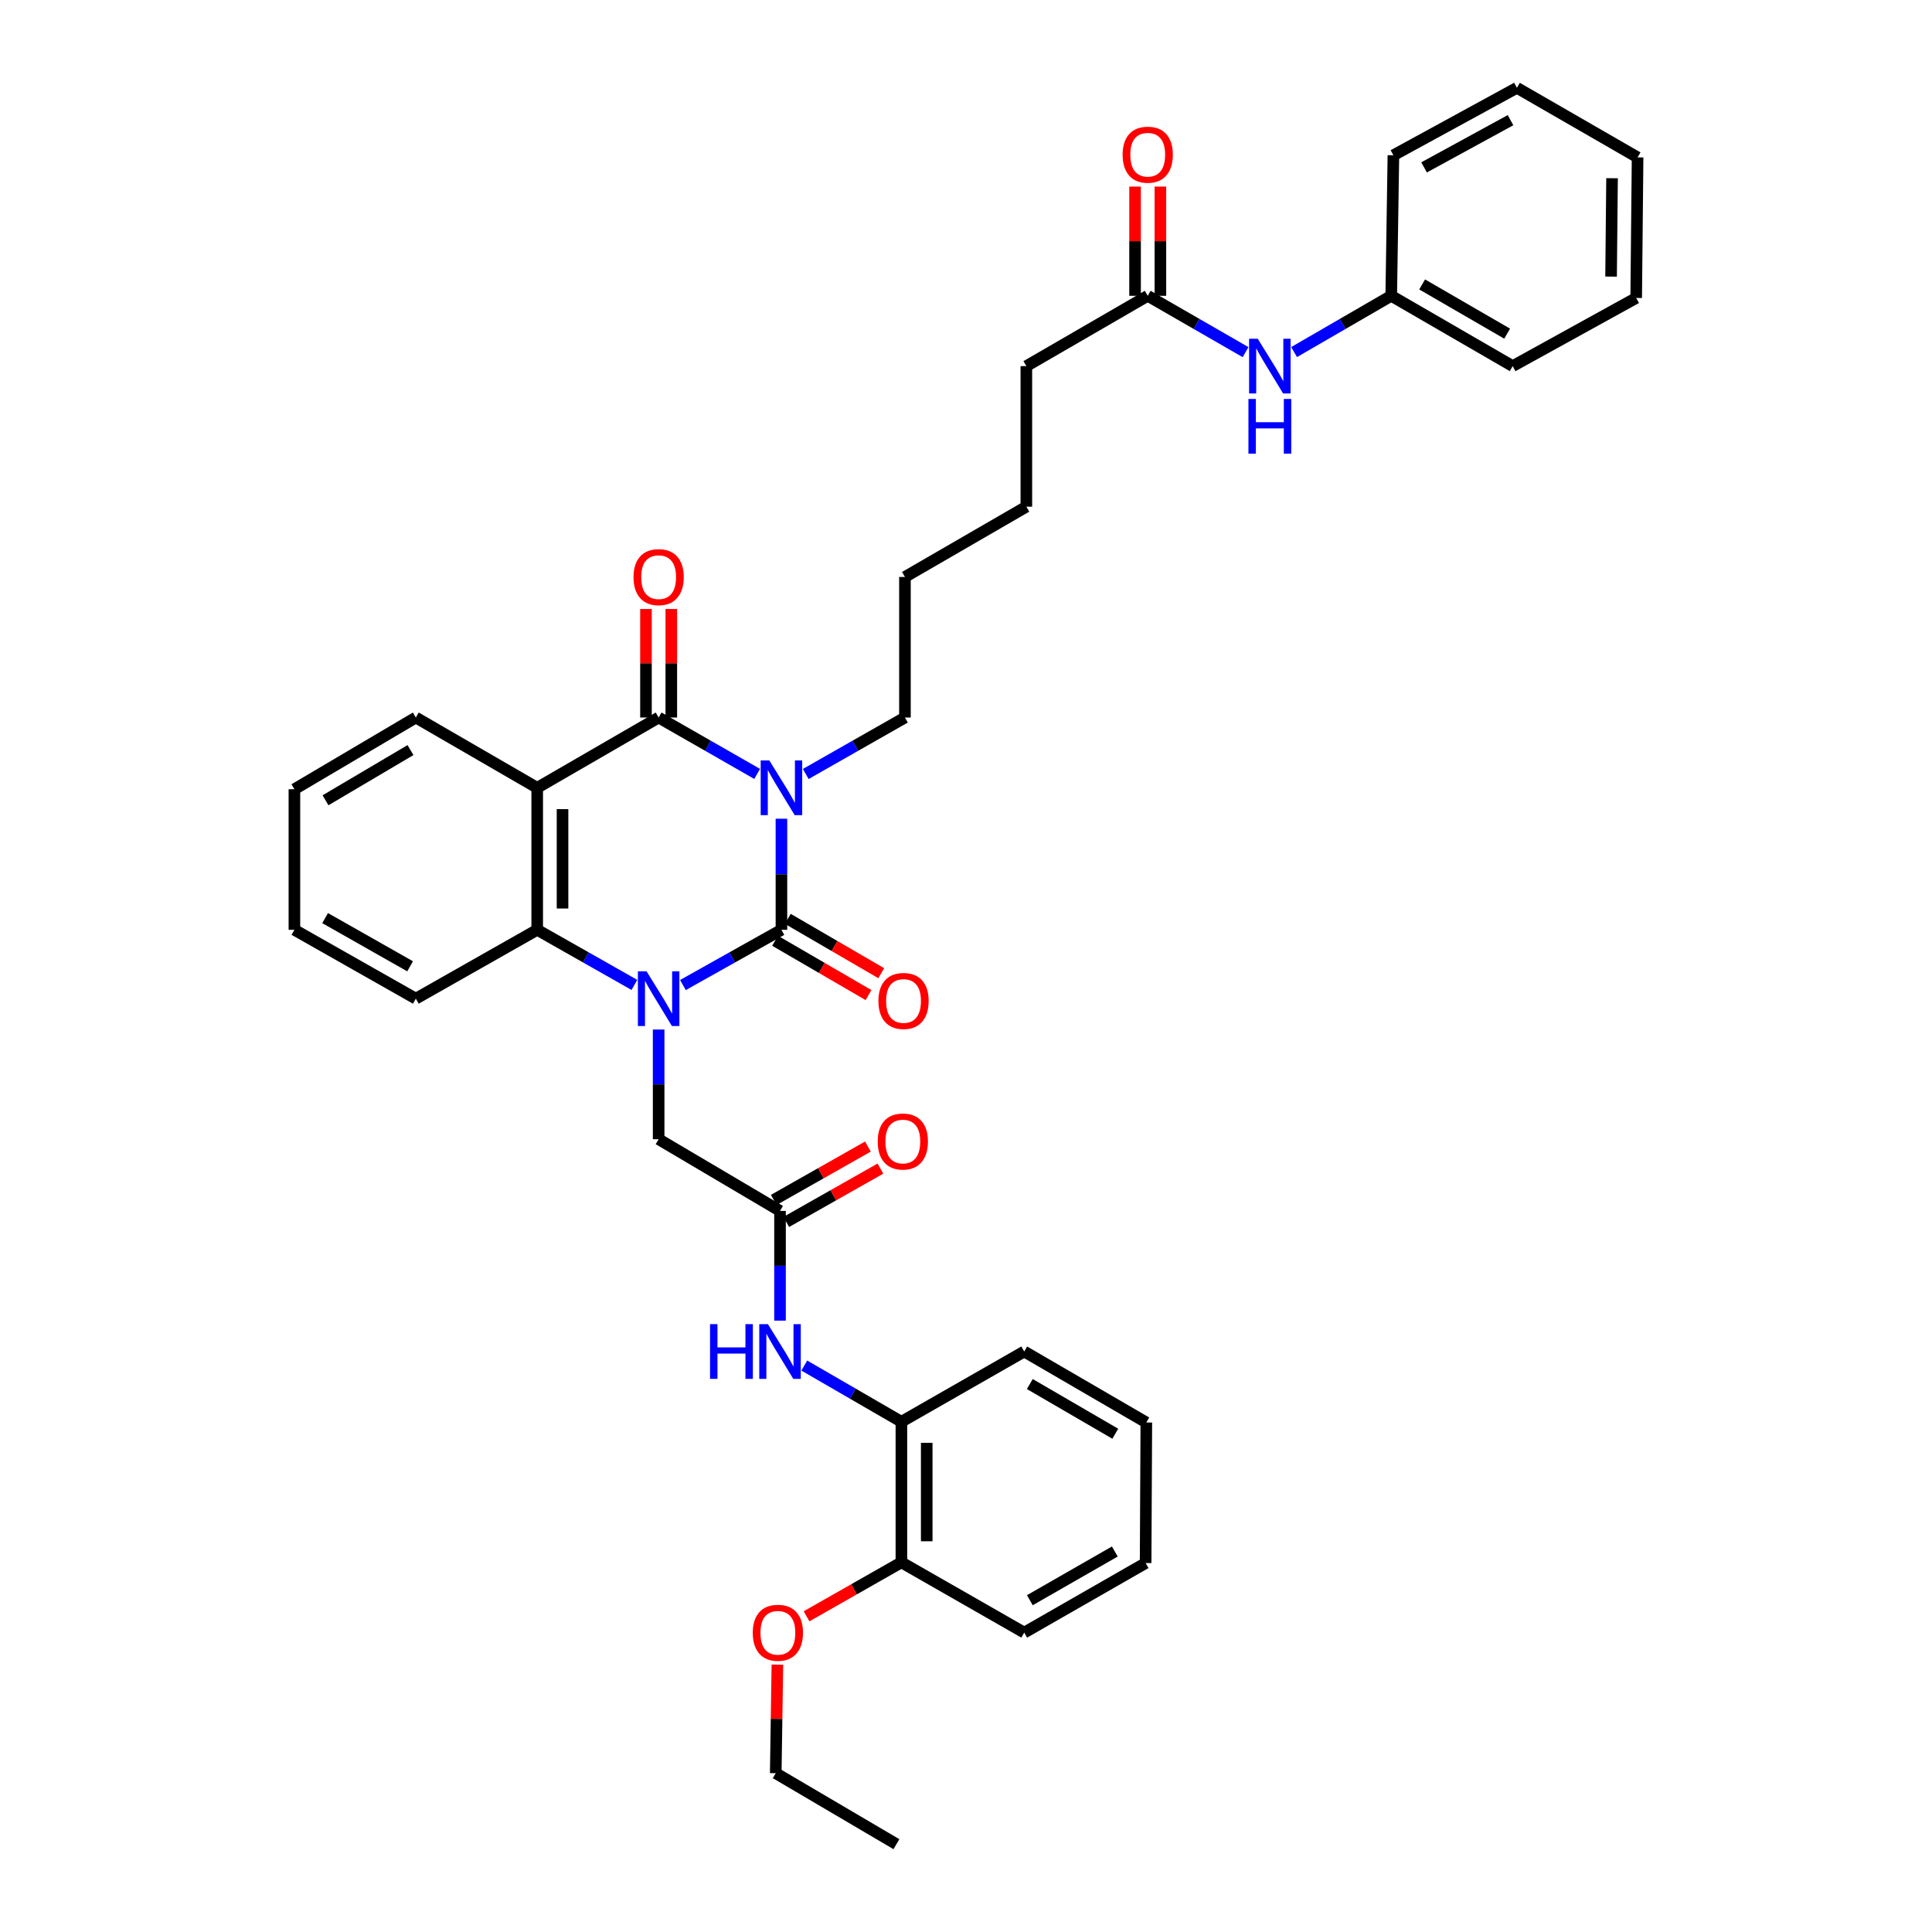 <?xml version='1.0' encoding='iso-8859-1'?>
<svg version='1.1' baseProfile='full'
              xmlns='http://www.w3.org/2000/svg'
                      xmlns:rdkit='http://www.rdkit.org/xml'
                      xmlns:xlink='http://www.w3.org/1999/xlink'
                  xml:space='preserve'
width='1000px' height='1000px' viewBox='0 0 1000 1000'>
<!-- END OF HEADER -->
<rect style='opacity:1.0;fill:#FFFFFF;stroke:none' width='1000' height='1000' x='0' y='0'> </rect>
<path class='bond-0' d='M 404.472,423.769 L 404.472,452.518' style='fill:none;fill-rule:evenodd;stroke:#0000FF;stroke-width:6px;stroke-linecap:butt;stroke-linejoin:miter;stroke-opacity:1' />
<path class='bond-0' d='M 404.472,452.518 L 404.472,481.267' style='fill:none;fill-rule:evenodd;stroke:#000000;stroke-width:6px;stroke-linecap:butt;stroke-linejoin:miter;stroke-opacity:1' />
<path class='bond-2' d='M 391.901,400.576 L 366.406,385.983' style='fill:none;fill-rule:evenodd;stroke:#0000FF;stroke-width:6px;stroke-linecap:butt;stroke-linejoin:miter;stroke-opacity:1' />
<path class='bond-2' d='M 366.406,385.983 L 340.91,371.391' style='fill:none;fill-rule:evenodd;stroke:#000000;stroke-width:6px;stroke-linecap:butt;stroke-linejoin:miter;stroke-opacity:1' />
<path class='bond-16' d='M 417.051,400.613 L 442.724,386.002' style='fill:none;fill-rule:evenodd;stroke:#0000FF;stroke-width:6px;stroke-linecap:butt;stroke-linejoin:miter;stroke-opacity:1' />
<path class='bond-16' d='M 442.724,386.002 L 468.398,371.391' style='fill:none;fill-rule:evenodd;stroke:#000000;stroke-width:6px;stroke-linecap:butt;stroke-linejoin:miter;stroke-opacity:1' />
<path class='bond-1' d='M 404.472,481.267 L 378.972,495.564' style='fill:none;fill-rule:evenodd;stroke:#000000;stroke-width:6px;stroke-linecap:butt;stroke-linejoin:miter;stroke-opacity:1' />
<path class='bond-1' d='M 378.972,495.564 L 353.472,509.862' style='fill:none;fill-rule:evenodd;stroke:#0000FF;stroke-width:6px;stroke-linecap:butt;stroke-linejoin:miter;stroke-opacity:1' />
<path class='bond-8' d='M 401.177,486.934 L 425.362,500.996' style='fill:none;fill-rule:evenodd;stroke:#000000;stroke-width:6px;stroke-linecap:butt;stroke-linejoin:miter;stroke-opacity:1' />
<path class='bond-8' d='M 425.362,500.996 L 449.547,515.057' style='fill:none;fill-rule:evenodd;stroke:#FF0000;stroke-width:6px;stroke-linecap:butt;stroke-linejoin:miter;stroke-opacity:1' />
<path class='bond-8' d='M 407.767,475.6 L 431.952,489.662' style='fill:none;fill-rule:evenodd;stroke:#000000;stroke-width:6px;stroke-linecap:butt;stroke-linejoin:miter;stroke-opacity:1' />
<path class='bond-8' d='M 431.952,489.662 L 456.137,503.724' style='fill:none;fill-rule:evenodd;stroke:#FF0000;stroke-width:6px;stroke-linecap:butt;stroke-linejoin:miter;stroke-opacity:1' />
<path class='bond-6' d='M 340.91,532.883 L 340.91,561.271' style='fill:none;fill-rule:evenodd;stroke:#0000FF;stroke-width:6px;stroke-linecap:butt;stroke-linejoin:miter;stroke-opacity:1' />
<path class='bond-6' d='M 340.91,561.271 L 340.91,589.658' style='fill:none;fill-rule:evenodd;stroke:#000000;stroke-width:6px;stroke-linecap:butt;stroke-linejoin:miter;stroke-opacity:1' />
<path class='bond-37' d='M 328.364,509.791 L 303.209,495.529' style='fill:none;fill-rule:evenodd;stroke:#0000FF;stroke-width:6px;stroke-linecap:butt;stroke-linejoin:miter;stroke-opacity:1' />
<path class='bond-37' d='M 303.209,495.529 L 278.055,481.267' style='fill:none;fill-rule:evenodd;stroke:#000000;stroke-width:6px;stroke-linecap:butt;stroke-linejoin:miter;stroke-opacity:1' />
<path class='bond-3' d='M 340.91,371.391 L 278.055,407.771' style='fill:none;fill-rule:evenodd;stroke:#000000;stroke-width:6px;stroke-linecap:butt;stroke-linejoin:miter;stroke-opacity:1' />
<path class='bond-10' d='M 347.465,371.391 L 347.465,343.304' style='fill:none;fill-rule:evenodd;stroke:#000000;stroke-width:6px;stroke-linecap:butt;stroke-linejoin:miter;stroke-opacity:1' />
<path class='bond-10' d='M 347.465,343.304 L 347.465,315.217' style='fill:none;fill-rule:evenodd;stroke:#FF0000;stroke-width:6px;stroke-linecap:butt;stroke-linejoin:miter;stroke-opacity:1' />
<path class='bond-10' d='M 334.355,371.391 L 334.355,343.304' style='fill:none;fill-rule:evenodd;stroke:#000000;stroke-width:6px;stroke-linecap:butt;stroke-linejoin:miter;stroke-opacity:1' />
<path class='bond-10' d='M 334.355,343.304 L 334.355,315.217' style='fill:none;fill-rule:evenodd;stroke:#FF0000;stroke-width:6px;stroke-linecap:butt;stroke-linejoin:miter;stroke-opacity:1' />
<path class='bond-4' d='M 278.055,407.771 L 278.055,481.267' style='fill:none;fill-rule:evenodd;stroke:#000000;stroke-width:6px;stroke-linecap:butt;stroke-linejoin:miter;stroke-opacity:1' />
<path class='bond-4' d='M 291.165,418.796 L 291.165,470.243' style='fill:none;fill-rule:evenodd;stroke:#000000;stroke-width:6px;stroke-linecap:butt;stroke-linejoin:miter;stroke-opacity:1' />
<path class='bond-17' d='M 278.055,407.771 L 215.229,371.391' style='fill:none;fill-rule:evenodd;stroke:#000000;stroke-width:6px;stroke-linecap:butt;stroke-linejoin:miter;stroke-opacity:1' />
<path class='bond-19' d='M 278.055,481.267 L 215.229,516.905' style='fill:none;fill-rule:evenodd;stroke:#000000;stroke-width:6px;stroke-linecap:butt;stroke-linejoin:miter;stroke-opacity:1' />
<path class='bond-5' d='M 403.736,626.774 L 340.91,589.658' style='fill:none;fill-rule:evenodd;stroke:#000000;stroke-width:6px;stroke-linecap:butt;stroke-linejoin:miter;stroke-opacity:1' />
<path class='bond-7' d='M 403.736,626.774 L 403.736,655.164' style='fill:none;fill-rule:evenodd;stroke:#000000;stroke-width:6px;stroke-linecap:butt;stroke-linejoin:miter;stroke-opacity:1' />
<path class='bond-7' d='M 403.736,655.164 L 403.736,683.555' style='fill:none;fill-rule:evenodd;stroke:#0000FF;stroke-width:6px;stroke-linecap:butt;stroke-linejoin:miter;stroke-opacity:1' />
<path class='bond-13' d='M 406.967,632.477 L 431.335,618.672' style='fill:none;fill-rule:evenodd;stroke:#000000;stroke-width:6px;stroke-linecap:butt;stroke-linejoin:miter;stroke-opacity:1' />
<path class='bond-13' d='M 431.335,618.672 L 455.703,604.868' style='fill:none;fill-rule:evenodd;stroke:#FF0000;stroke-width:6px;stroke-linecap:butt;stroke-linejoin:miter;stroke-opacity:1' />
<path class='bond-13' d='M 400.505,621.07 L 424.873,607.266' style='fill:none;fill-rule:evenodd;stroke:#000000;stroke-width:6px;stroke-linecap:butt;stroke-linejoin:miter;stroke-opacity:1' />
<path class='bond-13' d='M 424.873,607.266 L 449.24,593.461' style='fill:none;fill-rule:evenodd;stroke:#FF0000;stroke-width:6px;stroke-linecap:butt;stroke-linejoin:miter;stroke-opacity:1' />
<path class='bond-9' d='M 416.291,706.803 L 441.427,721.355' style='fill:none;fill-rule:evenodd;stroke:#0000FF;stroke-width:6px;stroke-linecap:butt;stroke-linejoin:miter;stroke-opacity:1' />
<path class='bond-9' d='M 441.427,721.355 L 466.562,735.907' style='fill:none;fill-rule:evenodd;stroke:#000000;stroke-width:6px;stroke-linecap:butt;stroke-linejoin:miter;stroke-opacity:1' />
<path class='bond-14' d='M 466.562,735.907 L 466.562,808.668' style='fill:none;fill-rule:evenodd;stroke:#000000;stroke-width:6px;stroke-linecap:butt;stroke-linejoin:miter;stroke-opacity:1' />
<path class='bond-14' d='M 479.672,746.821 L 479.672,797.754' style='fill:none;fill-rule:evenodd;stroke:#000000;stroke-width:6px;stroke-linecap:butt;stroke-linejoin:miter;stroke-opacity:1' />
<path class='bond-22' d='M 466.562,735.907 L 530.138,699.534' style='fill:none;fill-rule:evenodd;stroke:#000000;stroke-width:6px;stroke-linecap:butt;stroke-linejoin:miter;stroke-opacity:1' />
<path class='bond-11' d='M 594.064,153.109 L 531.238,189.504' style='fill:none;fill-rule:evenodd;stroke:#000000;stroke-width:6px;stroke-linecap:butt;stroke-linejoin:miter;stroke-opacity:1' />
<path class='bond-12' d='M 594.064,153.109 L 619.385,167.69' style='fill:none;fill-rule:evenodd;stroke:#000000;stroke-width:6px;stroke-linecap:butt;stroke-linejoin:miter;stroke-opacity:1' />
<path class='bond-12' d='M 619.385,167.69 L 644.706,182.27' style='fill:none;fill-rule:evenodd;stroke:#0000FF;stroke-width:6px;stroke-linecap:butt;stroke-linejoin:miter;stroke-opacity:1' />
<path class='bond-15' d='M 600.619,153.109 L 600.619,124.841' style='fill:none;fill-rule:evenodd;stroke:#000000;stroke-width:6px;stroke-linecap:butt;stroke-linejoin:miter;stroke-opacity:1' />
<path class='bond-15' d='M 600.619,124.841 L 600.619,96.573' style='fill:none;fill-rule:evenodd;stroke:#FF0000;stroke-width:6px;stroke-linecap:butt;stroke-linejoin:miter;stroke-opacity:1' />
<path class='bond-15' d='M 587.509,153.109 L 587.509,124.841' style='fill:none;fill-rule:evenodd;stroke:#000000;stroke-width:6px;stroke-linecap:butt;stroke-linejoin:miter;stroke-opacity:1' />
<path class='bond-15' d='M 587.509,124.841 L 587.509,96.573' style='fill:none;fill-rule:evenodd;stroke:#FF0000;stroke-width:6px;stroke-linecap:butt;stroke-linejoin:miter;stroke-opacity:1' />
<path class='bond-18' d='M 669.824,182.232 L 694.963,167.671' style='fill:none;fill-rule:evenodd;stroke:#0000FF;stroke-width:6px;stroke-linecap:butt;stroke-linejoin:miter;stroke-opacity:1' />
<path class='bond-18' d='M 694.963,167.671 L 720.102,153.109' style='fill:none;fill-rule:evenodd;stroke:#000000;stroke-width:6px;stroke-linecap:butt;stroke-linejoin:miter;stroke-opacity:1' />
<path class='bond-20' d='M 466.562,808.668 L 442.015,822.633' style='fill:none;fill-rule:evenodd;stroke:#000000;stroke-width:6px;stroke-linecap:butt;stroke-linejoin:miter;stroke-opacity:1' />
<path class='bond-20' d='M 442.015,822.633 L 417.468,836.598' style='fill:none;fill-rule:evenodd;stroke:#FF0000;stroke-width:6px;stroke-linecap:butt;stroke-linejoin:miter;stroke-opacity:1' />
<path class='bond-23' d='M 466.562,808.668 L 530.138,845.041' style='fill:none;fill-rule:evenodd;stroke:#000000;stroke-width:6px;stroke-linecap:butt;stroke-linejoin:miter;stroke-opacity:1' />
<path class='bond-27' d='M 468.398,371.391 L 468.398,298.638' style='fill:none;fill-rule:evenodd;stroke:#000000;stroke-width:6px;stroke-linecap:butt;stroke-linejoin:miter;stroke-opacity:1' />
<path class='bond-29' d='M 215.229,371.391 L 152.388,408.507' style='fill:none;fill-rule:evenodd;stroke:#000000;stroke-width:6px;stroke-linecap:butt;stroke-linejoin:miter;stroke-opacity:1' />
<path class='bond-29' d='M 212.47,388.246 L 168.482,414.228' style='fill:none;fill-rule:evenodd;stroke:#000000;stroke-width:6px;stroke-linecap:butt;stroke-linejoin:miter;stroke-opacity:1' />
<path class='bond-25' d='M 720.102,153.109 L 782.957,189.504' style='fill:none;fill-rule:evenodd;stroke:#000000;stroke-width:6px;stroke-linecap:butt;stroke-linejoin:miter;stroke-opacity:1' />
<path class='bond-25' d='M 736.1,147.223 L 780.098,172.7' style='fill:none;fill-rule:evenodd;stroke:#000000;stroke-width:6px;stroke-linecap:butt;stroke-linejoin:miter;stroke-opacity:1' />
<path class='bond-26' d='M 720.102,153.109 L 721.224,80.371' style='fill:none;fill-rule:evenodd;stroke:#000000;stroke-width:6px;stroke-linecap:butt;stroke-linejoin:miter;stroke-opacity:1' />
<path class='bond-38' d='M 215.229,516.905 L 152.388,481.267' style='fill:none;fill-rule:evenodd;stroke:#000000;stroke-width:6px;stroke-linecap:butt;stroke-linejoin:miter;stroke-opacity:1' />
<path class='bond-38' d='M 212.27,500.155 L 168.282,475.209' style='fill:none;fill-rule:evenodd;stroke:#000000;stroke-width:6px;stroke-linecap:butt;stroke-linejoin:miter;stroke-opacity:1' />
<path class='bond-24' d='M 402.377,861.62 L 401.949,889.71' style='fill:none;fill-rule:evenodd;stroke:#FF0000;stroke-width:6px;stroke-linecap:butt;stroke-linejoin:miter;stroke-opacity:1' />
<path class='bond-24' d='M 401.949,889.71 L 401.522,917.801' style='fill:none;fill-rule:evenodd;stroke:#000000;stroke-width:6px;stroke-linecap:butt;stroke-linejoin:miter;stroke-opacity:1' />
<path class='bond-21' d='M 531.238,189.504 L 531.238,262.257' style='fill:none;fill-rule:evenodd;stroke:#000000;stroke-width:6px;stroke-linecap:butt;stroke-linejoin:miter;stroke-opacity:1' />
<path class='bond-32' d='M 530.138,699.534 L 593.336,736.279' style='fill:none;fill-rule:evenodd;stroke:#000000;stroke-width:6px;stroke-linecap:butt;stroke-linejoin:miter;stroke-opacity:1' />
<path class='bond-32' d='M 533.028,716.379 L 577.267,742.1' style='fill:none;fill-rule:evenodd;stroke:#000000;stroke-width:6px;stroke-linecap:butt;stroke-linejoin:miter;stroke-opacity:1' />
<path class='bond-39' d='M 530.138,845.041 L 592.972,809.032' style='fill:none;fill-rule:evenodd;stroke:#000000;stroke-width:6px;stroke-linecap:butt;stroke-linejoin:miter;stroke-opacity:1' />
<path class='bond-39' d='M 533.045,828.265 L 577.028,803.059' style='fill:none;fill-rule:evenodd;stroke:#000000;stroke-width:6px;stroke-linecap:butt;stroke-linejoin:miter;stroke-opacity:1' />
<path class='bond-31' d='M 401.522,917.801 L 463.991,954.545' style='fill:none;fill-rule:evenodd;stroke:#000000;stroke-width:6px;stroke-linecap:butt;stroke-linejoin:miter;stroke-opacity:1' />
<path class='bond-34' d='M 782.957,189.504 L 846.891,154.217' style='fill:none;fill-rule:evenodd;stroke:#000000;stroke-width:6px;stroke-linecap:butt;stroke-linejoin:miter;stroke-opacity:1' />
<path class='bond-35' d='M 721.224,80.371 L 785.157,45.455' style='fill:none;fill-rule:evenodd;stroke:#000000;stroke-width:6px;stroke-linecap:butt;stroke-linejoin:miter;stroke-opacity:1' />
<path class='bond-35' d='M 737.098,86.639 L 781.851,62.198' style='fill:none;fill-rule:evenodd;stroke:#000000;stroke-width:6px;stroke-linecap:butt;stroke-linejoin:miter;stroke-opacity:1' />
<path class='bond-28' d='M 468.398,298.638 L 531.238,262.257' style='fill:none;fill-rule:evenodd;stroke:#000000;stroke-width:6px;stroke-linecap:butt;stroke-linejoin:miter;stroke-opacity:1' />
<path class='bond-30' d='M 152.388,408.507 L 152.388,481.267' style='fill:none;fill-rule:evenodd;stroke:#000000;stroke-width:6px;stroke-linecap:butt;stroke-linejoin:miter;stroke-opacity:1' />
<path class='bond-33' d='M 593.336,736.279 L 592.972,809.032' style='fill:none;fill-rule:evenodd;stroke:#000000;stroke-width:6px;stroke-linecap:butt;stroke-linejoin:miter;stroke-opacity:1' />
<path class='bond-40' d='M 846.891,154.217 L 847.612,81.463' style='fill:none;fill-rule:evenodd;stroke:#000000;stroke-width:6px;stroke-linecap:butt;stroke-linejoin:miter;stroke-opacity:1' />
<path class='bond-40' d='M 833.889,143.174 L 834.394,92.246' style='fill:none;fill-rule:evenodd;stroke:#000000;stroke-width:6px;stroke-linecap:butt;stroke-linejoin:miter;stroke-opacity:1' />
<path class='bond-36' d='M 785.157,45.455 L 847.612,81.463' style='fill:none;fill-rule:evenodd;stroke:#000000;stroke-width:6px;stroke-linecap:butt;stroke-linejoin:miter;stroke-opacity:1' />
<path  class='atom-0' d='M 398.212 393.611
L 407.492 408.611
Q 408.412 410.091, 409.892 412.771
Q 411.372 415.451, 411.452 415.611
L 411.452 393.611
L 415.212 393.611
L 415.212 421.931
L 411.332 421.931
L 401.372 405.531
Q 400.212 403.611, 398.972 401.411
Q 397.772 399.211, 397.412 398.531
L 397.412 421.931
L 393.732 421.931
L 393.732 393.611
L 398.212 393.611
' fill='#0000FF'/>
<path  class='atom-2' d='M 334.65 502.745
L 343.93 517.745
Q 344.85 519.225, 346.33 521.905
Q 347.81 524.585, 347.89 524.745
L 347.89 502.745
L 351.65 502.745
L 351.65 531.065
L 347.77 531.065
L 337.81 514.665
Q 336.65 512.745, 335.41 510.545
Q 334.21 508.345, 333.85 507.665
L 333.85 531.065
L 330.17 531.065
L 330.17 502.745
L 334.65 502.745
' fill='#0000FF'/>
<path  class='atom-8' d='M 367.516 685.374
L 371.356 685.374
L 371.356 697.414
L 385.836 697.414
L 385.836 685.374
L 389.676 685.374
L 389.676 713.694
L 385.836 713.694
L 385.836 700.614
L 371.356 700.614
L 371.356 713.694
L 367.516 713.694
L 367.516 685.374
' fill='#0000FF'/>
<path  class='atom-8' d='M 397.476 685.374
L 406.756 700.374
Q 407.676 701.854, 409.156 704.534
Q 410.636 707.214, 410.716 707.374
L 410.716 685.374
L 414.476 685.374
L 414.476 713.694
L 410.596 713.694
L 400.636 697.294
Q 399.476 695.374, 398.236 693.174
Q 397.036 690.974, 396.676 690.294
L 396.676 713.694
L 392.996 713.694
L 392.996 685.374
L 397.476 685.374
' fill='#0000FF'/>
<path  class='atom-9' d='M 454.669 518.092
Q 454.669 511.292, 458.029 507.492
Q 461.389 503.692, 467.669 503.692
Q 473.949 503.692, 477.309 507.492
Q 480.669 511.292, 480.669 518.092
Q 480.669 524.972, 477.269 528.892
Q 473.869 532.772, 467.669 532.772
Q 461.429 532.772, 458.029 528.892
Q 454.669 525.012, 454.669 518.092
M 467.669 529.572
Q 471.989 529.572, 474.309 526.692
Q 476.669 523.772, 476.669 518.092
Q 476.669 512.532, 474.309 509.732
Q 471.989 506.892, 467.669 506.892
Q 463.349 506.892, 460.989 509.692
Q 458.669 512.492, 458.669 518.092
Q 458.669 523.812, 460.989 526.692
Q 463.349 529.572, 467.669 529.572
' fill='#FF0000'/>
<path  class='atom-11' d='M 327.91 298.718
Q 327.91 291.918, 331.27 288.118
Q 334.63 284.318, 340.91 284.318
Q 347.19 284.318, 350.55 288.118
Q 353.91 291.918, 353.91 298.718
Q 353.91 305.598, 350.51 309.518
Q 347.11 313.398, 340.91 313.398
Q 334.67 313.398, 331.27 309.518
Q 327.91 305.638, 327.91 298.718
M 340.91 310.198
Q 345.23 310.198, 347.55 307.318
Q 349.91 304.398, 349.91 298.718
Q 349.91 293.158, 347.55 290.358
Q 345.23 287.518, 340.91 287.518
Q 336.59 287.518, 334.23 290.318
Q 331.91 293.118, 331.91 298.718
Q 331.91 304.438, 334.23 307.318
Q 336.59 310.198, 340.91 310.198
' fill='#FF0000'/>
<path  class='atom-13' d='M 651.009 175.344
L 660.289 190.344
Q 661.209 191.824, 662.689 194.504
Q 664.169 197.184, 664.249 197.344
L 664.249 175.344
L 668.009 175.344
L 668.009 203.664
L 664.129 203.664
L 654.169 187.264
Q 653.009 185.344, 651.769 183.144
Q 650.569 180.944, 650.209 180.264
L 650.209 203.664
L 646.529 203.664
L 646.529 175.344
L 651.009 175.344
' fill='#0000FF'/>
<path  class='atom-13' d='M 646.189 206.496
L 650.029 206.496
L 650.029 218.536
L 664.509 218.536
L 664.509 206.496
L 668.349 206.496
L 668.349 234.816
L 664.509 234.816
L 664.509 221.736
L 650.029 221.736
L 650.029 234.816
L 646.189 234.816
L 646.189 206.496
' fill='#0000FF'/>
<path  class='atom-14' d='M 454.298 590.845
Q 454.298 584.045, 457.658 580.245
Q 461.018 576.445, 467.298 576.445
Q 473.578 576.445, 476.938 580.245
Q 480.298 584.045, 480.298 590.845
Q 480.298 597.725, 476.898 601.645
Q 473.498 605.525, 467.298 605.525
Q 461.058 605.525, 457.658 601.645
Q 454.298 597.765, 454.298 590.845
M 467.298 602.325
Q 471.618 602.325, 473.938 599.445
Q 476.298 596.525, 476.298 590.845
Q 476.298 585.285, 473.938 582.485
Q 471.618 579.645, 467.298 579.645
Q 462.978 579.645, 460.618 582.445
Q 458.298 585.245, 458.298 590.845
Q 458.298 596.565, 460.618 599.445
Q 462.978 602.325, 467.298 602.325
' fill='#FF0000'/>
<path  class='atom-16' d='M 581.064 80.065
Q 581.064 73.265, 584.424 69.465
Q 587.784 65.665, 594.064 65.665
Q 600.344 65.665, 603.704 69.465
Q 607.064 73.265, 607.064 80.065
Q 607.064 86.945, 603.664 90.865
Q 600.264 94.745, 594.064 94.745
Q 587.824 94.745, 584.424 90.865
Q 581.064 86.985, 581.064 80.065
M 594.064 91.545
Q 598.384 91.545, 600.704 88.665
Q 603.064 85.745, 603.064 80.065
Q 603.064 74.505, 600.704 71.705
Q 598.384 68.865, 594.064 68.865
Q 589.744 68.865, 587.384 71.665
Q 585.064 74.465, 585.064 80.065
Q 585.064 85.785, 587.384 88.665
Q 589.744 91.545, 594.064 91.545
' fill='#FF0000'/>
<path  class='atom-21' d='M 389.629 845.121
Q 389.629 838.321, 392.989 834.521
Q 396.349 830.721, 402.629 830.721
Q 408.909 830.721, 412.269 834.521
Q 415.629 838.321, 415.629 845.121
Q 415.629 852.001, 412.229 855.921
Q 408.829 859.801, 402.629 859.801
Q 396.389 859.801, 392.989 855.921
Q 389.629 852.041, 389.629 845.121
M 402.629 856.601
Q 406.949 856.601, 409.269 853.721
Q 411.629 850.801, 411.629 845.121
Q 411.629 839.561, 409.269 836.761
Q 406.949 833.921, 402.629 833.921
Q 398.309 833.921, 395.949 836.721
Q 393.629 839.521, 393.629 845.121
Q 393.629 850.841, 395.949 853.721
Q 398.309 856.601, 402.629 856.601
' fill='#FF0000'/>
</svg>
